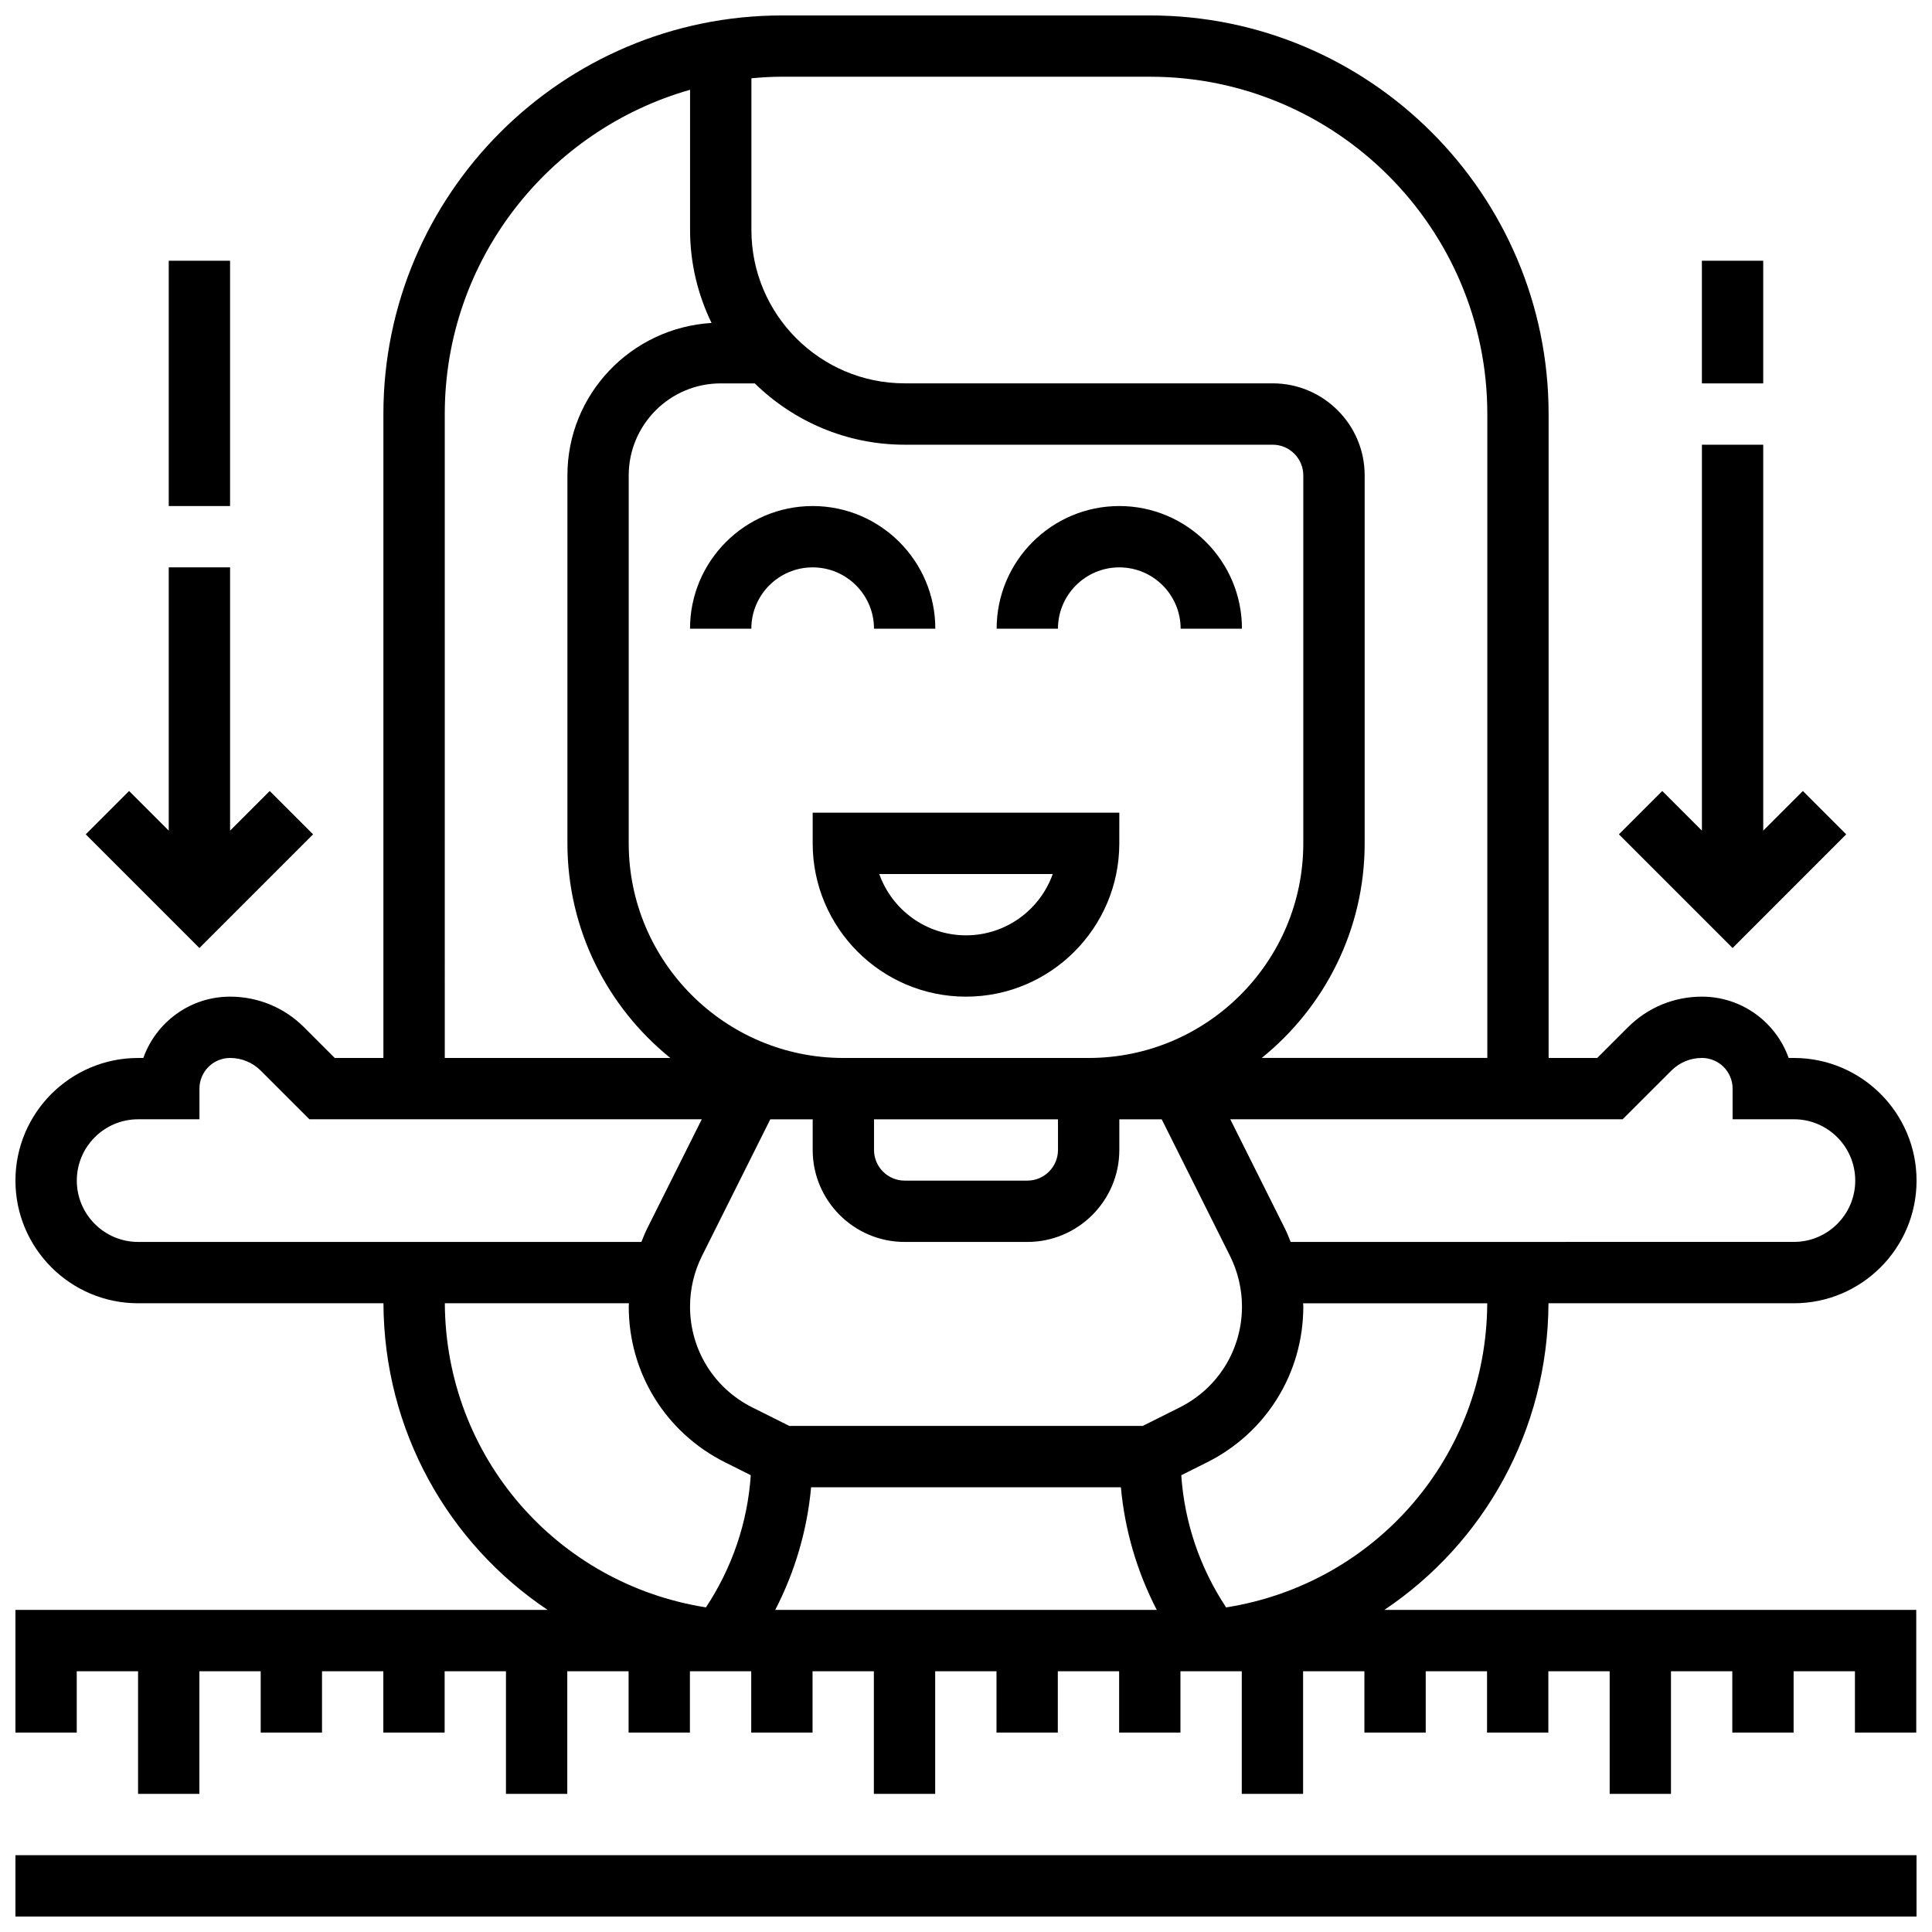 <?xml version="1.0" encoding="UTF-8"?>
<!-- Uploaded to: ICON Repo, www.iconrepo.com, Generator: ICON Repo Mixer Tools -->
<svg width="800px" height="800px" version="1.1" viewBox="144 144 512 512" xmlns="http://www.w3.org/2000/svg">
 <defs>
  <clipPath id="b">
   <path d="m148.09 635h503.81v16.902h-503.81z"/>
  </clipPath>
  <clipPath id="a">
   <path d="m148.09 148.09h503.81v471.91h-503.81z"/>
  </clipPath>
 </defs>
 <path d="m375.62 310.61h16.25c0-17.926-14.578-32.504-32.504-32.504-17.926 0-32.504 14.578-32.504 32.504h16.25c0-8.965 7.289-16.25 16.25-16.25 8.969-0.004 16.258 7.285 16.258 16.25z"/>
 <path d="m440.63 294.36c8.965 0 16.25 7.289 16.25 16.25h16.25c0-17.926-14.578-32.504-32.504-32.504s-32.504 14.578-32.504 32.504h16.25c0.004-8.961 7.293-16.25 16.258-16.25z"/>
 <path d="m440.63 359.37h-81.262v8.125c0 22.402 18.227 40.629 40.629 40.629s40.629-18.227 40.629-40.629zm-40.629 32.504c-10.598 0-19.633-6.793-22.988-16.25h45.977c-3.359 9.457-12.395 16.25-22.988 16.25z"/>
 <g clip-path="url(#b)">
  <path d="m148.09 635.65h503.81v16.25h-503.81z"/>
 </g>
 <path d="m226.97 365.11-11.492-11.488-10.504 10.504v-69.77h-16.254v69.77l-10.508-10.504-11.488 11.488 30.121 30.125z"/>
 <path d="m188.72 213.1h16.25v65.008h-16.25z"/>
 <g clip-path="url(#a)">
  <path d="m554.38 489.38h65.023c17.926 0 32.504-14.578 32.504-32.504 0-17.926-14.578-32.504-32.504-32.504h-1.391c-3.356-9.457-12.391-16.25-22.988-16.25-7.402 0-14.375 2.883-19.617 8.125l-8.125 8.125h-12.887v-170.64c0-58.246-47.391-105.64-105.64-105.64h-97.512c-58.246 0-105.64 47.391-105.64 105.64v170.64h-12.887l-8.125-8.125c-5.242-5.242-12.215-8.125-19.617-8.125-10.598 0-19.633 6.793-22.988 16.25h-1.391c-17.926 0-32.504 14.578-32.504 32.504 0 17.926 14.578 32.504 32.504 32.504h65.023c0.137 33.789 17.188 63.633 43.5 81.258l-141.03 0.004v32.504h16.25v-16.25h16.25v32.504h16.25v-32.504h16.25v16.25h16.25v-16.25h16.25v16.25h16.25v-16.25h16.25v32.504h16.25v-32.504h16.25v16.25h16.25v-16.25h16.25v16.25h16.25v-16.25h16.25v32.504h16.25v-32.504h16.25v16.25h16.25v-16.25h16.25v16.25h16.25v-16.25h16.25v32.504h16.25v-32.504h16.25v16.25h16.25v-16.25h16.25v16.25h16.25v-16.25h16.25v32.504h16.25v-32.504h16.25v16.25h16.25v-16.25h16.25v16.25h16.25v-32.504h-140.96c26.301-17.625 43.359-47.473 43.496-81.262zm-206.24-48.754h11.23v8.125c0 13.441 10.938 24.379 24.379 24.379h32.504c13.441 0 24.379-10.938 24.379-24.379v-8.125h11.23l18.113 36.227c2.062 4.133 3.16 8.766 3.16 13.383 0 11.41-6.34 21.672-16.543 26.766l-9.75 4.875h-93.68l-9.75-4.875c-10.207-5.094-16.547-15.352-16.547-26.766 0-4.625 1.098-9.254 3.16-13.383zm-37.523-73.133v-97.512c0-13.441 10.938-24.379 24.379-24.379h9.027c10.262 10.035 24.281 16.25 39.727 16.25h97.512c4.484 0 8.125 3.648 8.125 8.125v97.512c0 31.367-25.523 56.883-56.883 56.883h-65.008c-31.355 0-56.879-25.516-56.879-56.879zm65.008 73.133h48.754v8.125c0 4.477-3.641 8.125-8.125 8.125h-32.504c-4.484 0-8.125-3.648-8.125-8.125zm-16.668 97.512h82.09c1.039 11.375 4.273 22.371 9.508 32.504h-101.11c5.234-10.133 8.469-21.129 9.508-32.504zm109.98 31.844c-6.965-10.516-11.043-22.523-11.887-35.031l6.809-3.406c15.75-7.871 25.531-23.699 25.531-41.309 0-0.285-0.039-0.57-0.047-0.852h48.789c-0.195 40.57-29.562 74.332-69.195 80.598zm105.08-129.36 12.887-12.879c2.18-2.18 5.055-3.375 8.129-3.375 4.484 0 8.125 3.648 8.125 8.125v8.125h16.25c8.965 0 16.25 7.289 16.25 16.25 0 8.965-7.289 16.25-16.25 16.25l-133.37 0.008c-0.48-1.195-0.941-2.398-1.52-3.543l-14.48-28.961zm-125.25-276.29c49.285 0 89.387 40.102 89.387 89.387v170.64h-59.773c16.609-13.414 27.27-33.918 27.27-56.879v-97.512c0-13.441-10.938-24.379-24.379-24.379h-97.512c-22.402 0-40.629-18.227-40.629-40.629v-40.215c2.68-0.246 5.379-0.418 8.125-0.418zm-186.9 89.387c0-40.824 27.547-75.27 65.008-85.926v37.172c0 8.824 2.082 17.16 5.688 24.621-21.246 1.293-38.191 18.82-38.191 40.387v97.512c0 22.965 10.66 43.465 27.27 56.883l-59.773-0.004zm-97.512 203.15c0-8.965 7.289-16.25 16.25-16.25h16.25v-8.125c0-4.477 3.641-8.125 8.125-8.125 3.07 0 5.949 1.195 8.125 3.363l12.895 12.887h103.98l-14.48 28.961c-0.578 1.145-1.039 2.348-1.52 3.543h-133.37c-8.965 0-16.254-7.289-16.254-16.254zm97.531 32.504h48.789c-0.012 0.285-0.051 0.57-0.051 0.855 0 17.609 9.785 33.43 25.531 41.305l6.809 3.406c-0.844 12.504-4.918 24.516-11.887 35.031-39.629-6.262-68.996-40.023-69.191-80.598z"/>
 </g>
 <path d="m633.27 365.11-11.488-11.488-10.508 10.504v-102.27h-16.25v102.27l-10.508-10.504-11.492 11.488 30.125 30.125z"/>
 <path d="m595.02 213.1h16.25v32.504h-16.25z"/>
</svg>